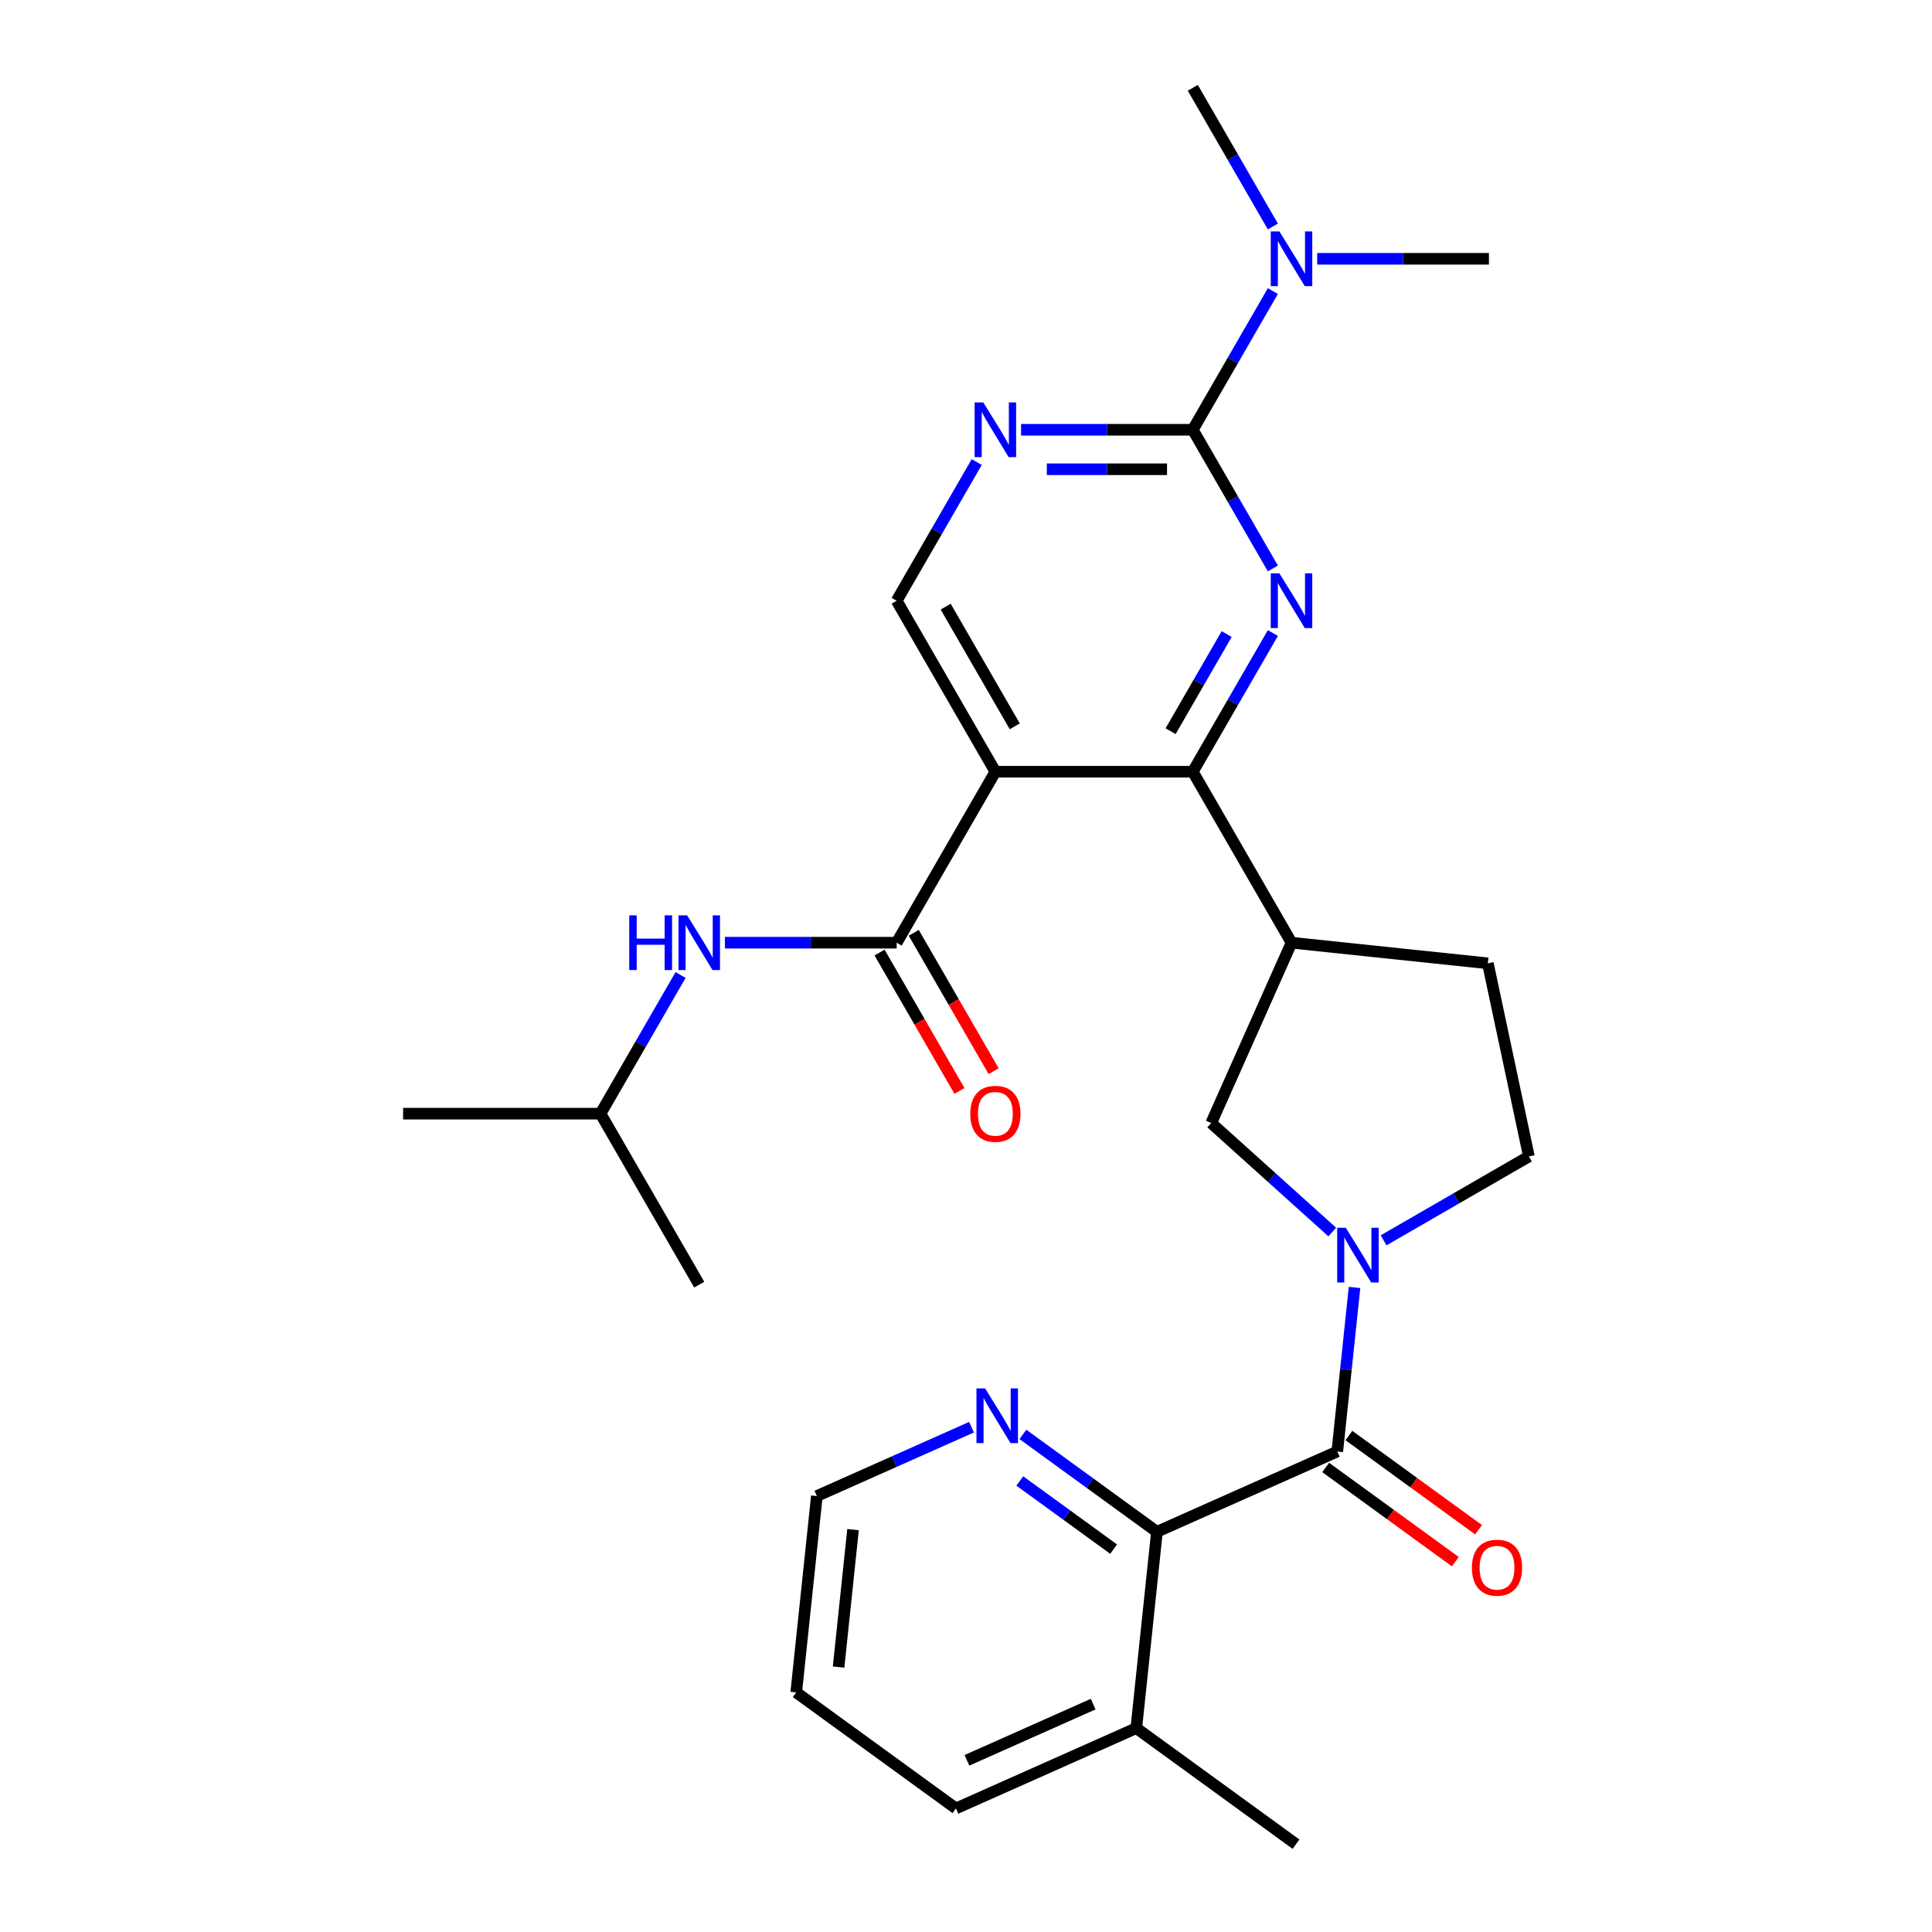 <?xml version='1.0' encoding='iso-8859-1'?>
<svg version='1.1' baseProfile='full'
              xmlns='http://www.w3.org/2000/svg'
                      xmlns:rdkit='http://www.rdkit.org/xml'
                      xmlns:xlink='http://www.w3.org/1999/xlink'
                  xml:space='preserve'
width='1000px' height='1000px' viewBox='0 0 1000 1000'>
<!-- END OF HEADER -->
<rect style='opacity:1.0;fill:#FFFFFF;stroke:none' width='1000' height='1000' x='0' y='0'> </rect>
<path class='bond-1' d='M 658.834,327.658 L 638.112,363.549' style='fill:none;fill-rule:evenodd;stroke:#0000FF;stroke-width:6px;stroke-linecap:butt;stroke-linejoin:miter;stroke-opacity:1' />
<path class='bond-1' d='M 638.112,363.549 L 617.39,399.44' style='fill:none;fill-rule:evenodd;stroke:#000000;stroke-width:6px;stroke-linecap:butt;stroke-linejoin:miter;stroke-opacity:1' />
<path class='bond-1' d='M 634.918,328.207 L 620.413,353.33' style='fill:none;fill-rule:evenodd;stroke:#0000FF;stroke-width:6px;stroke-linecap:butt;stroke-linejoin:miter;stroke-opacity:1' />
<path class='bond-1' d='M 620.413,353.33 L 605.908,378.454' style='fill:none;fill-rule:evenodd;stroke:#000000;stroke-width:6px;stroke-linecap:butt;stroke-linejoin:miter;stroke-opacity:1' />
<path class='bond-3' d='M 658.834,294.229 L 638.112,258.338' style='fill:none;fill-rule:evenodd;stroke:#0000FF;stroke-width:6px;stroke-linecap:butt;stroke-linejoin:miter;stroke-opacity:1' />
<path class='bond-3' d='M 638.112,258.338 L 617.39,222.447' style='fill:none;fill-rule:evenodd;stroke:#000000;stroke-width:6px;stroke-linecap:butt;stroke-linejoin:miter;stroke-opacity:1' />
<path class='bond-0' d='M 515.204,399.44 L 617.39,399.44' style='fill:none;fill-rule:evenodd;stroke:#000000;stroke-width:6px;stroke-linecap:butt;stroke-linejoin:miter;stroke-opacity:1' />
<path class='bond-5' d='M 515.204,399.44 L 464.11,487.936' style='fill:none;fill-rule:evenodd;stroke:#000000;stroke-width:6px;stroke-linecap:butt;stroke-linejoin:miter;stroke-opacity:1' />
<path class='bond-28' d='M 515.204,399.44 L 464.11,310.943' style='fill:none;fill-rule:evenodd;stroke:#000000;stroke-width:6px;stroke-linecap:butt;stroke-linejoin:miter;stroke-opacity:1' />
<path class='bond-28' d='M 525.239,375.947 L 489.474,313.999' style='fill:none;fill-rule:evenodd;stroke:#000000;stroke-width:6px;stroke-linecap:butt;stroke-linejoin:miter;stroke-opacity:1' />
<path class='bond-6' d='M 617.39,399.44 L 668.484,487.936' style='fill:none;fill-rule:evenodd;stroke:#000000;stroke-width:6px;stroke-linecap:butt;stroke-linejoin:miter;stroke-opacity:1' />
<path class='bond-2' d='M 689.566,637.694 L 658.243,609.491' style='fill:none;fill-rule:evenodd;stroke:#0000FF;stroke-width:6px;stroke-linecap:butt;stroke-linejoin:miter;stroke-opacity:1' />
<path class='bond-2' d='M 658.243,609.491 L 626.921,581.288' style='fill:none;fill-rule:evenodd;stroke:#000000;stroke-width:6px;stroke-linecap:butt;stroke-linejoin:miter;stroke-opacity:1' />
<path class='bond-4' d='M 701.103,666.379 L 696.641,708.835' style='fill:none;fill-rule:evenodd;stroke:#0000FF;stroke-width:6px;stroke-linecap:butt;stroke-linejoin:miter;stroke-opacity:1' />
<path class='bond-4' d='M 696.641,708.835 L 692.179,751.292' style='fill:none;fill-rule:evenodd;stroke:#000000;stroke-width:6px;stroke-linecap:butt;stroke-linejoin:miter;stroke-opacity:1' />
<path class='bond-29' d='M 716.155,641.989 L 753.756,620.28' style='fill:none;fill-rule:evenodd;stroke:#0000FF;stroke-width:6px;stroke-linecap:butt;stroke-linejoin:miter;stroke-opacity:1' />
<path class='bond-29' d='M 753.756,620.28 L 791.357,598.571' style='fill:none;fill-rule:evenodd;stroke:#000000;stroke-width:6px;stroke-linecap:butt;stroke-linejoin:miter;stroke-opacity:1' />
<path class='bond-7' d='M 617.39,222.447 L 572.944,222.447' style='fill:none;fill-rule:evenodd;stroke:#000000;stroke-width:6px;stroke-linecap:butt;stroke-linejoin:miter;stroke-opacity:1' />
<path class='bond-7' d='M 572.944,222.447 L 528.498,222.447' style='fill:none;fill-rule:evenodd;stroke:#0000FF;stroke-width:6px;stroke-linecap:butt;stroke-linejoin:miter;stroke-opacity:1' />
<path class='bond-7' d='M 604.057,242.885 L 572.944,242.885' style='fill:none;fill-rule:evenodd;stroke:#000000;stroke-width:6px;stroke-linecap:butt;stroke-linejoin:miter;stroke-opacity:1' />
<path class='bond-7' d='M 572.944,242.885 L 541.832,242.885' style='fill:none;fill-rule:evenodd;stroke:#0000FF;stroke-width:6px;stroke-linecap:butt;stroke-linejoin:miter;stroke-opacity:1' />
<path class='bond-12' d='M 617.39,222.447 L 638.112,186.556' style='fill:none;fill-rule:evenodd;stroke:#000000;stroke-width:6px;stroke-linecap:butt;stroke-linejoin:miter;stroke-opacity:1' />
<path class='bond-12' d='M 638.112,186.556 L 658.834,150.666' style='fill:none;fill-rule:evenodd;stroke:#0000FF;stroke-width:6px;stroke-linecap:butt;stroke-linejoin:miter;stroke-opacity:1' />
<path class='bond-8' d='M 692.179,751.292 L 598.827,792.855' style='fill:none;fill-rule:evenodd;stroke:#000000;stroke-width:6px;stroke-linecap:butt;stroke-linejoin:miter;stroke-opacity:1' />
<path class='bond-15' d='M 686.172,759.559 L 719.73,783.94' style='fill:none;fill-rule:evenodd;stroke:#000000;stroke-width:6px;stroke-linecap:butt;stroke-linejoin:miter;stroke-opacity:1' />
<path class='bond-15' d='M 719.73,783.94 L 753.289,808.321' style='fill:none;fill-rule:evenodd;stroke:#FF0000;stroke-width:6px;stroke-linecap:butt;stroke-linejoin:miter;stroke-opacity:1' />
<path class='bond-15' d='M 698.185,743.024 L 731.743,767.406' style='fill:none;fill-rule:evenodd;stroke:#000000;stroke-width:6px;stroke-linecap:butt;stroke-linejoin:miter;stroke-opacity:1' />
<path class='bond-15' d='M 731.743,767.406 L 765.301,791.787' style='fill:none;fill-rule:evenodd;stroke:#FF0000;stroke-width:6px;stroke-linecap:butt;stroke-linejoin:miter;stroke-opacity:1' />
<path class='bond-11' d='M 464.11,487.936 L 419.664,487.936' style='fill:none;fill-rule:evenodd;stroke:#000000;stroke-width:6px;stroke-linecap:butt;stroke-linejoin:miter;stroke-opacity:1' />
<path class='bond-11' d='M 419.664,487.936 L 375.218,487.936' style='fill:none;fill-rule:evenodd;stroke:#0000FF;stroke-width:6px;stroke-linecap:butt;stroke-linejoin:miter;stroke-opacity:1' />
<path class='bond-16' d='M 455.261,493.045 L 475.936,528.856' style='fill:none;fill-rule:evenodd;stroke:#000000;stroke-width:6px;stroke-linecap:butt;stroke-linejoin:miter;stroke-opacity:1' />
<path class='bond-16' d='M 475.936,528.856 L 496.611,564.667' style='fill:none;fill-rule:evenodd;stroke:#FF0000;stroke-width:6px;stroke-linecap:butt;stroke-linejoin:miter;stroke-opacity:1' />
<path class='bond-16' d='M 472.96,482.827 L 493.635,518.638' style='fill:none;fill-rule:evenodd;stroke:#000000;stroke-width:6px;stroke-linecap:butt;stroke-linejoin:miter;stroke-opacity:1' />
<path class='bond-16' d='M 493.635,518.638 L 514.311,554.448' style='fill:none;fill-rule:evenodd;stroke:#FF0000;stroke-width:6px;stroke-linecap:butt;stroke-linejoin:miter;stroke-opacity:1' />
<path class='bond-9' d='M 668.484,487.936 L 626.921,581.288' style='fill:none;fill-rule:evenodd;stroke:#000000;stroke-width:6px;stroke-linecap:butt;stroke-linejoin:miter;stroke-opacity:1' />
<path class='bond-17' d='M 668.484,487.936 L 770.111,498.618' style='fill:none;fill-rule:evenodd;stroke:#000000;stroke-width:6px;stroke-linecap:butt;stroke-linejoin:miter;stroke-opacity:1' />
<path class='bond-10' d='M 505.553,239.162 L 484.832,275.053' style='fill:none;fill-rule:evenodd;stroke:#0000FF;stroke-width:6px;stroke-linecap:butt;stroke-linejoin:miter;stroke-opacity:1' />
<path class='bond-10' d='M 484.832,275.053 L 464.11,310.943' style='fill:none;fill-rule:evenodd;stroke:#000000;stroke-width:6px;stroke-linecap:butt;stroke-linejoin:miter;stroke-opacity:1' />
<path class='bond-13' d='M 598.827,792.855 L 564.139,767.652' style='fill:none;fill-rule:evenodd;stroke:#000000;stroke-width:6px;stroke-linecap:butt;stroke-linejoin:miter;stroke-opacity:1' />
<path class='bond-13' d='M 564.139,767.652 L 529.45,742.45' style='fill:none;fill-rule:evenodd;stroke:#0000FF;stroke-width:6px;stroke-linecap:butt;stroke-linejoin:miter;stroke-opacity:1' />
<path class='bond-13' d='M 576.407,801.828 L 552.126,784.186' style='fill:none;fill-rule:evenodd;stroke:#000000;stroke-width:6px;stroke-linecap:butt;stroke-linejoin:miter;stroke-opacity:1' />
<path class='bond-13' d='M 552.126,784.186 L 527.844,766.545' style='fill:none;fill-rule:evenodd;stroke:#0000FF;stroke-width:6px;stroke-linecap:butt;stroke-linejoin:miter;stroke-opacity:1' />
<path class='bond-18' d='M 598.827,792.855 L 588.145,894.482' style='fill:none;fill-rule:evenodd;stroke:#000000;stroke-width:6px;stroke-linecap:butt;stroke-linejoin:miter;stroke-opacity:1' />
<path class='bond-19' d='M 352.273,504.651 L 331.552,540.542' style='fill:none;fill-rule:evenodd;stroke:#0000FF;stroke-width:6px;stroke-linecap:butt;stroke-linejoin:miter;stroke-opacity:1' />
<path class='bond-19' d='M 331.552,540.542 L 310.83,576.432' style='fill:none;fill-rule:evenodd;stroke:#000000;stroke-width:6px;stroke-linecap:butt;stroke-linejoin:miter;stroke-opacity:1' />
<path class='bond-21' d='M 681.778,133.951 L 726.224,133.951' style='fill:none;fill-rule:evenodd;stroke:#0000FF;stroke-width:6px;stroke-linecap:butt;stroke-linejoin:miter;stroke-opacity:1' />
<path class='bond-21' d='M 726.224,133.951 L 770.671,133.951' style='fill:none;fill-rule:evenodd;stroke:#000000;stroke-width:6px;stroke-linecap:butt;stroke-linejoin:miter;stroke-opacity:1' />
<path class='bond-22' d='M 658.834,117.236 L 638.112,81.345' style='fill:none;fill-rule:evenodd;stroke:#0000FF;stroke-width:6px;stroke-linecap:butt;stroke-linejoin:miter;stroke-opacity:1' />
<path class='bond-22' d='M 638.112,81.345 L 617.39,45.455' style='fill:none;fill-rule:evenodd;stroke:#000000;stroke-width:6px;stroke-linecap:butt;stroke-linejoin:miter;stroke-opacity:1' />
<path class='bond-20' d='M 502.861,738.71 L 462.832,756.532' style='fill:none;fill-rule:evenodd;stroke:#0000FF;stroke-width:6px;stroke-linecap:butt;stroke-linejoin:miter;stroke-opacity:1' />
<path class='bond-20' d='M 462.832,756.532 L 422.804,774.354' style='fill:none;fill-rule:evenodd;stroke:#000000;stroke-width:6px;stroke-linecap:butt;stroke-linejoin:miter;stroke-opacity:1' />
<path class='bond-14' d='M 791.357,598.571 L 770.111,498.618' style='fill:none;fill-rule:evenodd;stroke:#000000;stroke-width:6px;stroke-linecap:butt;stroke-linejoin:miter;stroke-opacity:1' />
<path class='bond-23' d='M 588.145,894.482 L 670.816,954.545' style='fill:none;fill-rule:evenodd;stroke:#000000;stroke-width:6px;stroke-linecap:butt;stroke-linejoin:miter;stroke-opacity:1' />
<path class='bond-24' d='M 588.145,894.482 L 494.793,936.045' style='fill:none;fill-rule:evenodd;stroke:#000000;stroke-width:6px;stroke-linecap:butt;stroke-linejoin:miter;stroke-opacity:1' />
<path class='bond-24' d='M 565.83,882.046 L 500.483,911.14' style='fill:none;fill-rule:evenodd;stroke:#000000;stroke-width:6px;stroke-linecap:butt;stroke-linejoin:miter;stroke-opacity:1' />
<path class='bond-25' d='M 310.83,576.432 L 208.643,576.432' style='fill:none;fill-rule:evenodd;stroke:#000000;stroke-width:6px;stroke-linecap:butt;stroke-linejoin:miter;stroke-opacity:1' />
<path class='bond-26' d='M 310.83,576.432 L 361.924,664.929' style='fill:none;fill-rule:evenodd;stroke:#000000;stroke-width:6px;stroke-linecap:butt;stroke-linejoin:miter;stroke-opacity:1' />
<path class='bond-30' d='M 422.804,774.354 L 412.122,875.981' style='fill:none;fill-rule:evenodd;stroke:#000000;stroke-width:6px;stroke-linecap:butt;stroke-linejoin:miter;stroke-opacity:1' />
<path class='bond-30' d='M 441.527,791.734 L 434.05,862.873' style='fill:none;fill-rule:evenodd;stroke:#000000;stroke-width:6px;stroke-linecap:butt;stroke-linejoin:miter;stroke-opacity:1' />
<path class='bond-27' d='M 494.793,936.045 L 412.122,875.981' style='fill:none;fill-rule:evenodd;stroke:#000000;stroke-width:6px;stroke-linecap:butt;stroke-linejoin:miter;stroke-opacity:1' />
<path  class='atom-0' d='M 662.224 296.783
L 671.504 311.783
Q 672.424 313.263, 673.904 315.943
Q 675.384 318.623, 675.464 318.783
L 675.464 296.783
L 679.224 296.783
L 679.224 325.103
L 675.344 325.103
L 665.384 308.703
Q 664.224 306.783, 662.984 304.583
Q 661.784 302.383, 661.424 301.703
L 661.424 325.103
L 657.744 325.103
L 657.744 296.783
L 662.224 296.783
' fill='#0000FF'/>
<path  class='atom-3' d='M 696.6 635.505
L 705.88 650.505
Q 706.8 651.985, 708.28 654.665
Q 709.76 657.345, 709.84 657.505
L 709.84 635.505
L 713.6 635.505
L 713.6 663.825
L 709.72 663.825
L 699.76 647.425
Q 698.6 645.505, 697.36 643.305
Q 696.16 641.105, 695.8 640.425
L 695.8 663.825
L 692.12 663.825
L 692.12 635.505
L 696.6 635.505
' fill='#0000FF'/>
<path  class='atom-8' d='M 508.944 208.287
L 518.224 223.287
Q 519.144 224.767, 520.624 227.447
Q 522.104 230.127, 522.184 230.287
L 522.184 208.287
L 525.944 208.287
L 525.944 236.607
L 522.064 236.607
L 512.104 220.207
Q 510.944 218.287, 509.704 216.087
Q 508.504 213.887, 508.144 213.207
L 508.144 236.607
L 504.464 236.607
L 504.464 208.287
L 508.944 208.287
' fill='#0000FF'/>
<path  class='atom-12' d='M 325.704 473.776
L 329.544 473.776
L 329.544 485.816
L 344.024 485.816
L 344.024 473.776
L 347.864 473.776
L 347.864 502.096
L 344.024 502.096
L 344.024 489.016
L 329.544 489.016
L 329.544 502.096
L 325.704 502.096
L 325.704 473.776
' fill='#0000FF'/>
<path  class='atom-12' d='M 355.664 473.776
L 364.944 488.776
Q 365.864 490.256, 367.344 492.936
Q 368.824 495.616, 368.904 495.776
L 368.904 473.776
L 372.664 473.776
L 372.664 502.096
L 368.784 502.096
L 358.824 485.696
Q 357.664 483.776, 356.424 481.576
Q 355.224 479.376, 354.864 478.696
L 354.864 502.096
L 351.184 502.096
L 351.184 473.776
L 355.664 473.776
' fill='#0000FF'/>
<path  class='atom-13' d='M 662.224 119.791
L 671.504 134.791
Q 672.424 136.271, 673.904 138.951
Q 675.384 141.631, 675.464 141.791
L 675.464 119.791
L 679.224 119.791
L 679.224 148.111
L 675.344 148.111
L 665.384 131.711
Q 664.224 129.791, 662.984 127.591
Q 661.784 125.391, 661.424 124.711
L 661.424 148.111
L 657.744 148.111
L 657.744 119.791
L 662.224 119.791
' fill='#0000FF'/>
<path  class='atom-14' d='M 509.896 718.631
L 519.176 733.631
Q 520.096 735.111, 521.576 737.791
Q 523.056 740.471, 523.136 740.631
L 523.136 718.631
L 526.896 718.631
L 526.896 746.951
L 523.016 746.951
L 513.056 730.551
Q 511.896 728.631, 510.656 726.431
Q 509.456 724.231, 509.096 723.551
L 509.096 746.951
L 505.416 746.951
L 505.416 718.631
L 509.896 718.631
' fill='#0000FF'/>
<path  class='atom-16' d='M 761.85 811.435
Q 761.85 804.635, 765.21 800.835
Q 768.57 797.035, 774.85 797.035
Q 781.13 797.035, 784.49 800.835
Q 787.85 804.635, 787.85 811.435
Q 787.85 818.315, 784.45 822.235
Q 781.05 826.115, 774.85 826.115
Q 768.61 826.115, 765.21 822.235
Q 761.85 818.355, 761.85 811.435
M 774.85 822.915
Q 779.17 822.915, 781.49 820.035
Q 783.85 817.115, 783.85 811.435
Q 783.85 805.875, 781.49 803.075
Q 779.17 800.235, 774.85 800.235
Q 770.53 800.235, 768.17 803.035
Q 765.85 805.835, 765.85 811.435
Q 765.85 817.155, 768.17 820.035
Q 770.53 822.915, 774.85 822.915
' fill='#FF0000'/>
<path  class='atom-17' d='M 502.204 576.512
Q 502.204 569.712, 505.564 565.912
Q 508.924 562.112, 515.204 562.112
Q 521.484 562.112, 524.844 565.912
Q 528.204 569.712, 528.204 576.512
Q 528.204 583.392, 524.804 587.312
Q 521.404 591.192, 515.204 591.192
Q 508.964 591.192, 505.564 587.312
Q 502.204 583.432, 502.204 576.512
M 515.204 587.992
Q 519.524 587.992, 521.844 585.112
Q 524.204 582.192, 524.204 576.512
Q 524.204 570.952, 521.844 568.152
Q 519.524 565.312, 515.204 565.312
Q 510.884 565.312, 508.524 568.112
Q 506.204 570.912, 506.204 576.512
Q 506.204 582.232, 508.524 585.112
Q 510.884 587.992, 515.204 587.992
' fill='#FF0000'/>
</svg>
